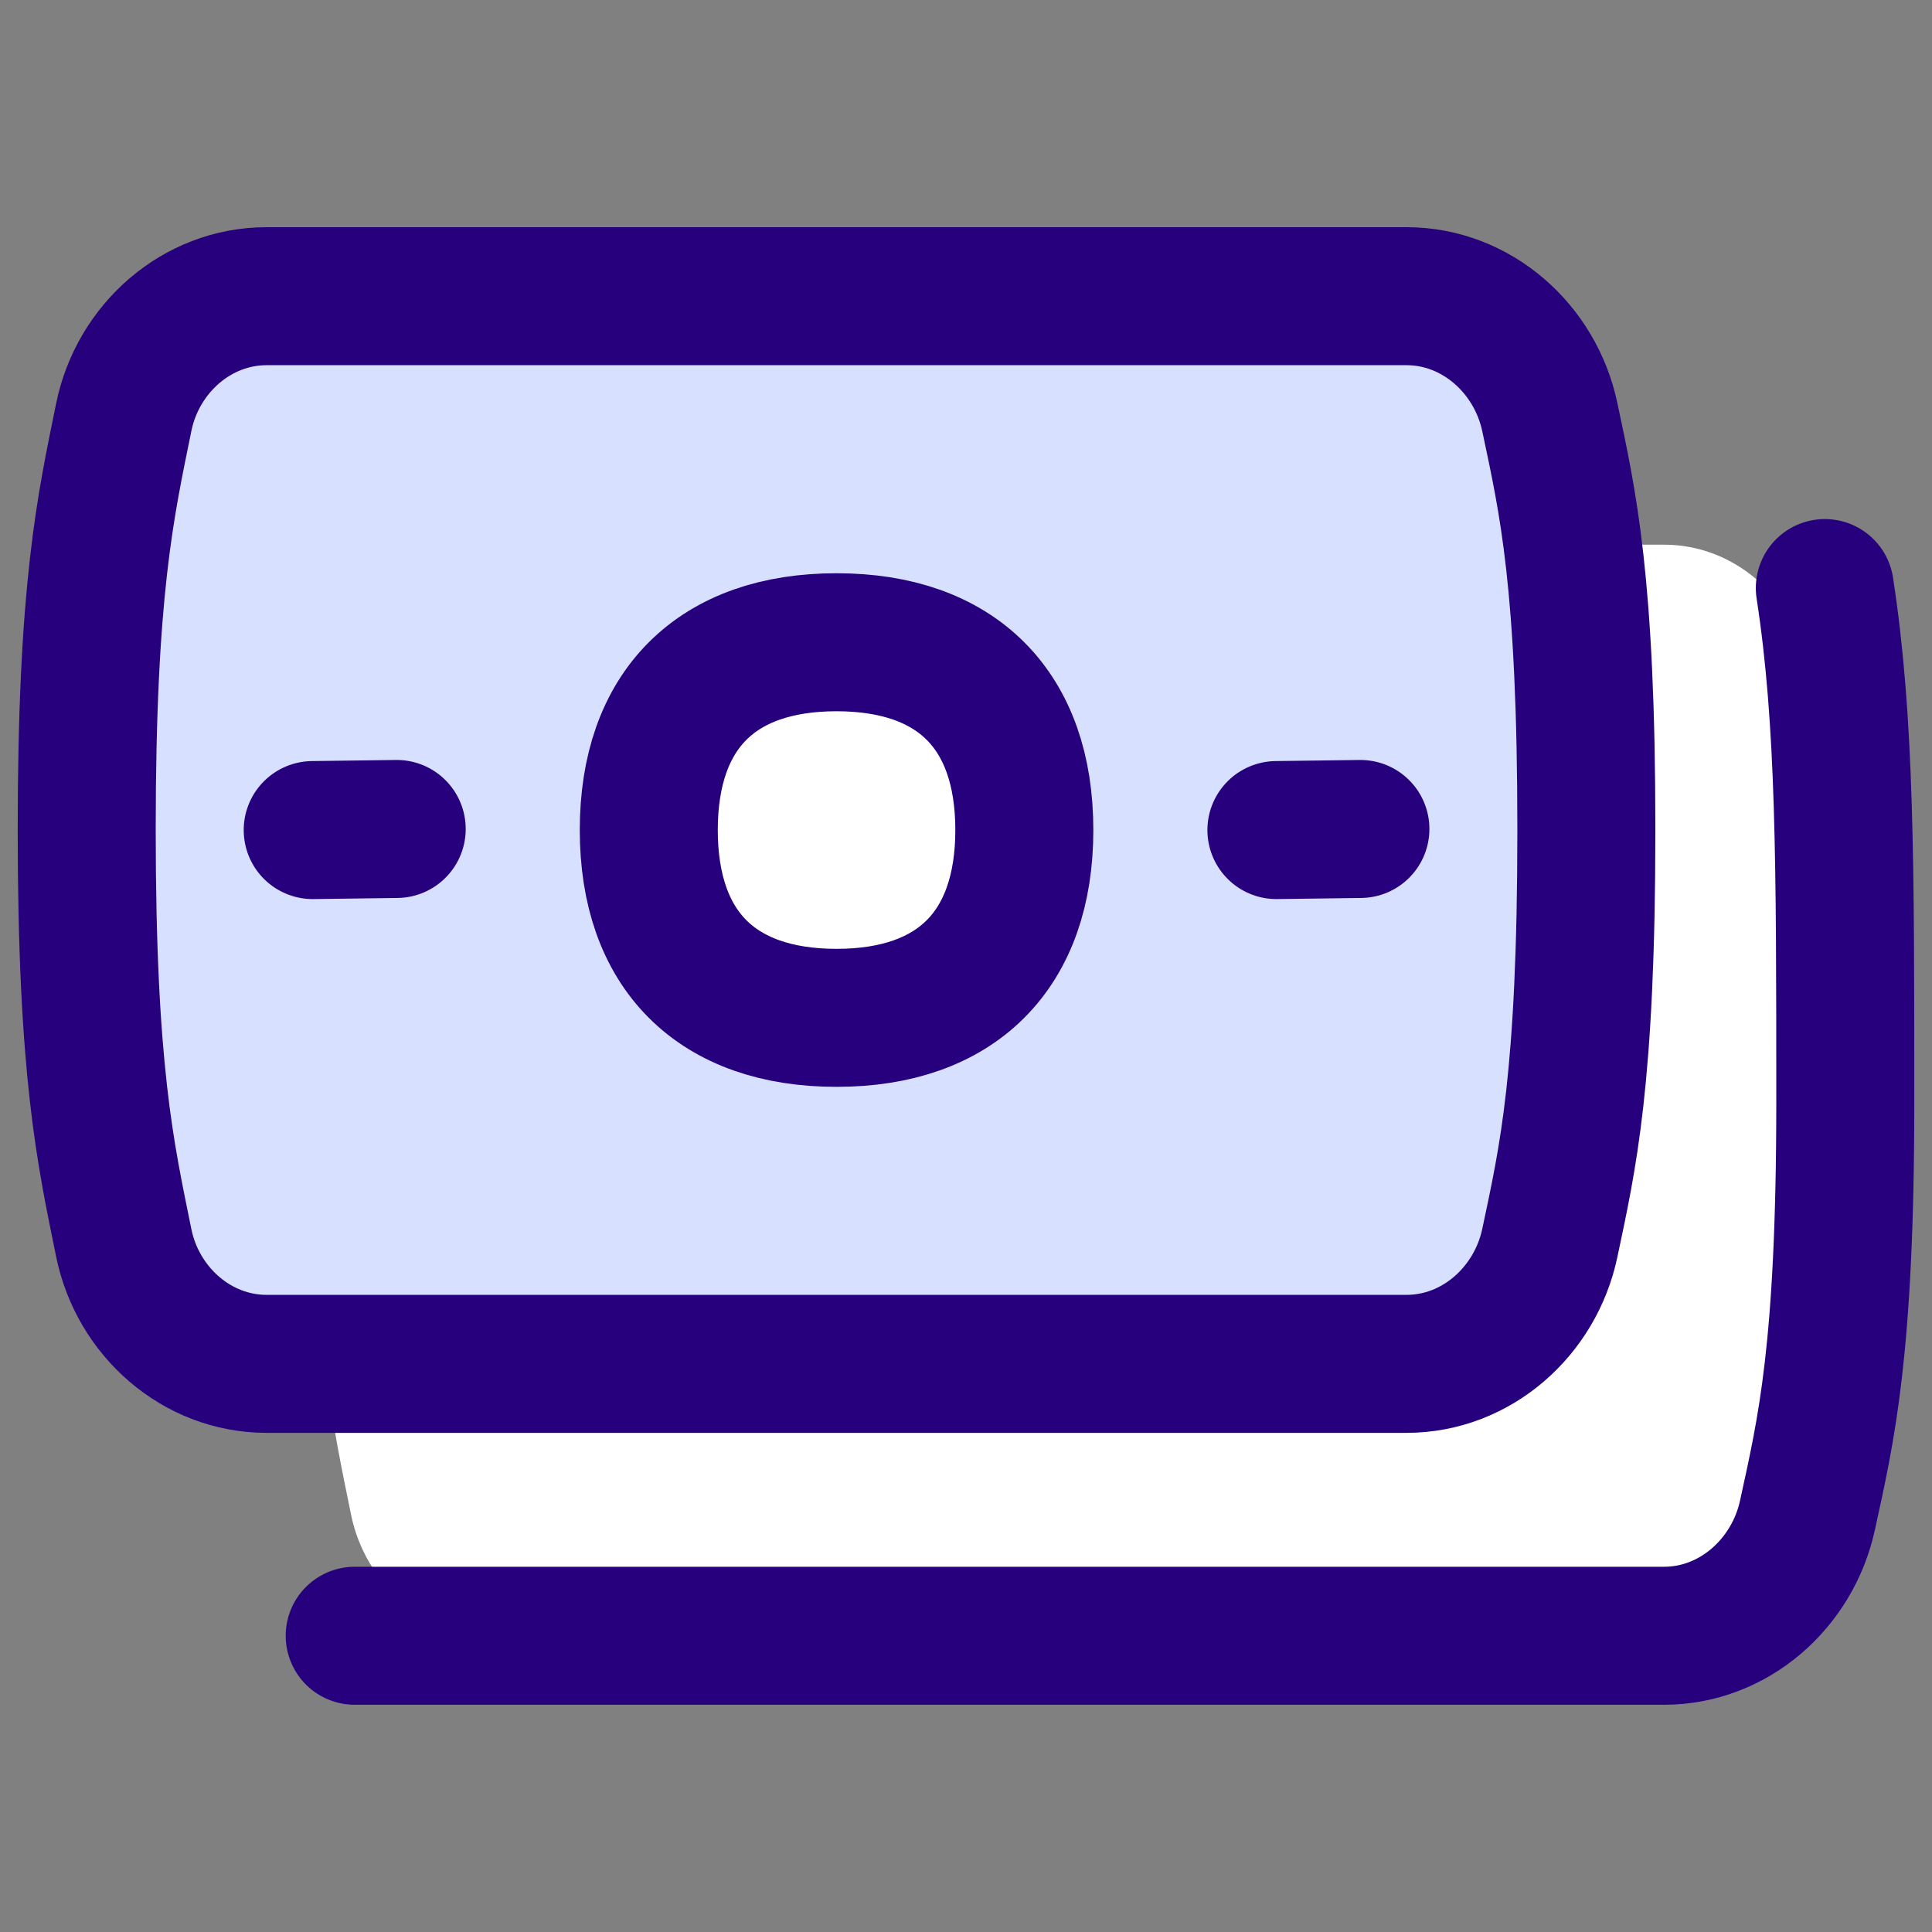 <svg width="42" height="42" viewBox="0 0 42 42" fill="none" xmlns="http://www.w3.org/2000/svg">
<rect x="0" y="0" width="42" height="42" fill="#808080" stroke="none"/>
<path d="M7.632 32.929C7.935 34.42 9.214 35.561 10.735 35.561H36.178C37.7 35.561 38.978 34.42 39.292 32.931C39.694 31.024 40.115 29.281 40.115 23.701C40.115 18.121 39.694 16.378 39.292 14.471C38.978 12.982 37.7 11.841 36.178 11.841H10.735C9.214 11.841 7.935 12.982 7.632 14.473C7.227 16.47 6.798 18.291 6.798 23.701C6.798 29.11 7.227 30.932 7.632 32.929Z" fill="white"/>
<path d="M2.69 27.018C2.993 28.509 4.274 29.649 5.795 29.649H30.577C32.098 29.649 33.378 28.509 33.692 27.02C34.082 25.176 34.486 23.45 34.486 18.044C34.486 12.639 34.082 10.913 33.692 9.069C33.378 7.58 32.098 6.439 30.577 6.439H5.795C4.274 6.439 2.993 7.58 2.69 9.071C2.297 11.004 1.885 12.802 1.885 18.044C1.885 23.287 2.297 25.085 2.69 27.018Z" fill="#D7E0FF"/>
<path d="M2.69 27.018C2.993 28.509 4.274 29.649 5.795 29.649H30.577C32.098 29.649 33.378 28.509 33.692 27.02C34.082 25.176 34.486 23.45 34.486 18.044C34.486 12.639 34.082 10.913 33.692 9.069C33.378 7.58 32.098 6.439 30.577 6.439H5.795C4.274 6.439 2.993 7.58 2.69 9.071C2.297 11.004 1.885 12.802 1.885 18.044C1.885 23.287 2.297 25.085 2.69 27.018Z" stroke="#26007D" stroke-width="3" stroke-linecap="round" stroke-linejoin="round"/>
<path d="M7.711 35.56H36.174C37.691 35.56 38.968 34.425 39.292 32.943C39.695 31.094 40.115 29.372 40.115 23.955C40.115 18.749 40.115 15.672 39.67 12.784" stroke="#26007D" stroke-width="3" stroke-linecap="round" stroke-linejoin="round"/>
<path d="M6.798 18.045L8.624 18.021" stroke="#26007D" stroke-width="3" stroke-linecap="round" stroke-linejoin="round"/>
<path d="M27.748 18.045L29.574 18.021" stroke="#26007D" stroke-width="3" stroke-linecap="round" stroke-linejoin="round"/>
<path d="M18.186 22.127C20.798 22.127 22.268 20.657 22.268 18.044C22.268 15.432 20.798 13.962 18.186 13.962C15.573 13.962 14.104 15.432 14.104 18.044C14.104 20.657 15.573 22.127 18.186 22.127Z" fill="white"/>
<path d="M18.186 22.127C20.798 22.127 22.268 20.657 22.268 18.044C22.268 15.432 20.798 13.962 18.186 13.962C15.573 13.962 14.104 15.432 14.104 18.044C14.104 20.657 15.573 22.127 18.186 22.127Z" stroke="#26007D" stroke-width="3" stroke-linecap="round" stroke-linejoin="round"/>
</svg>
